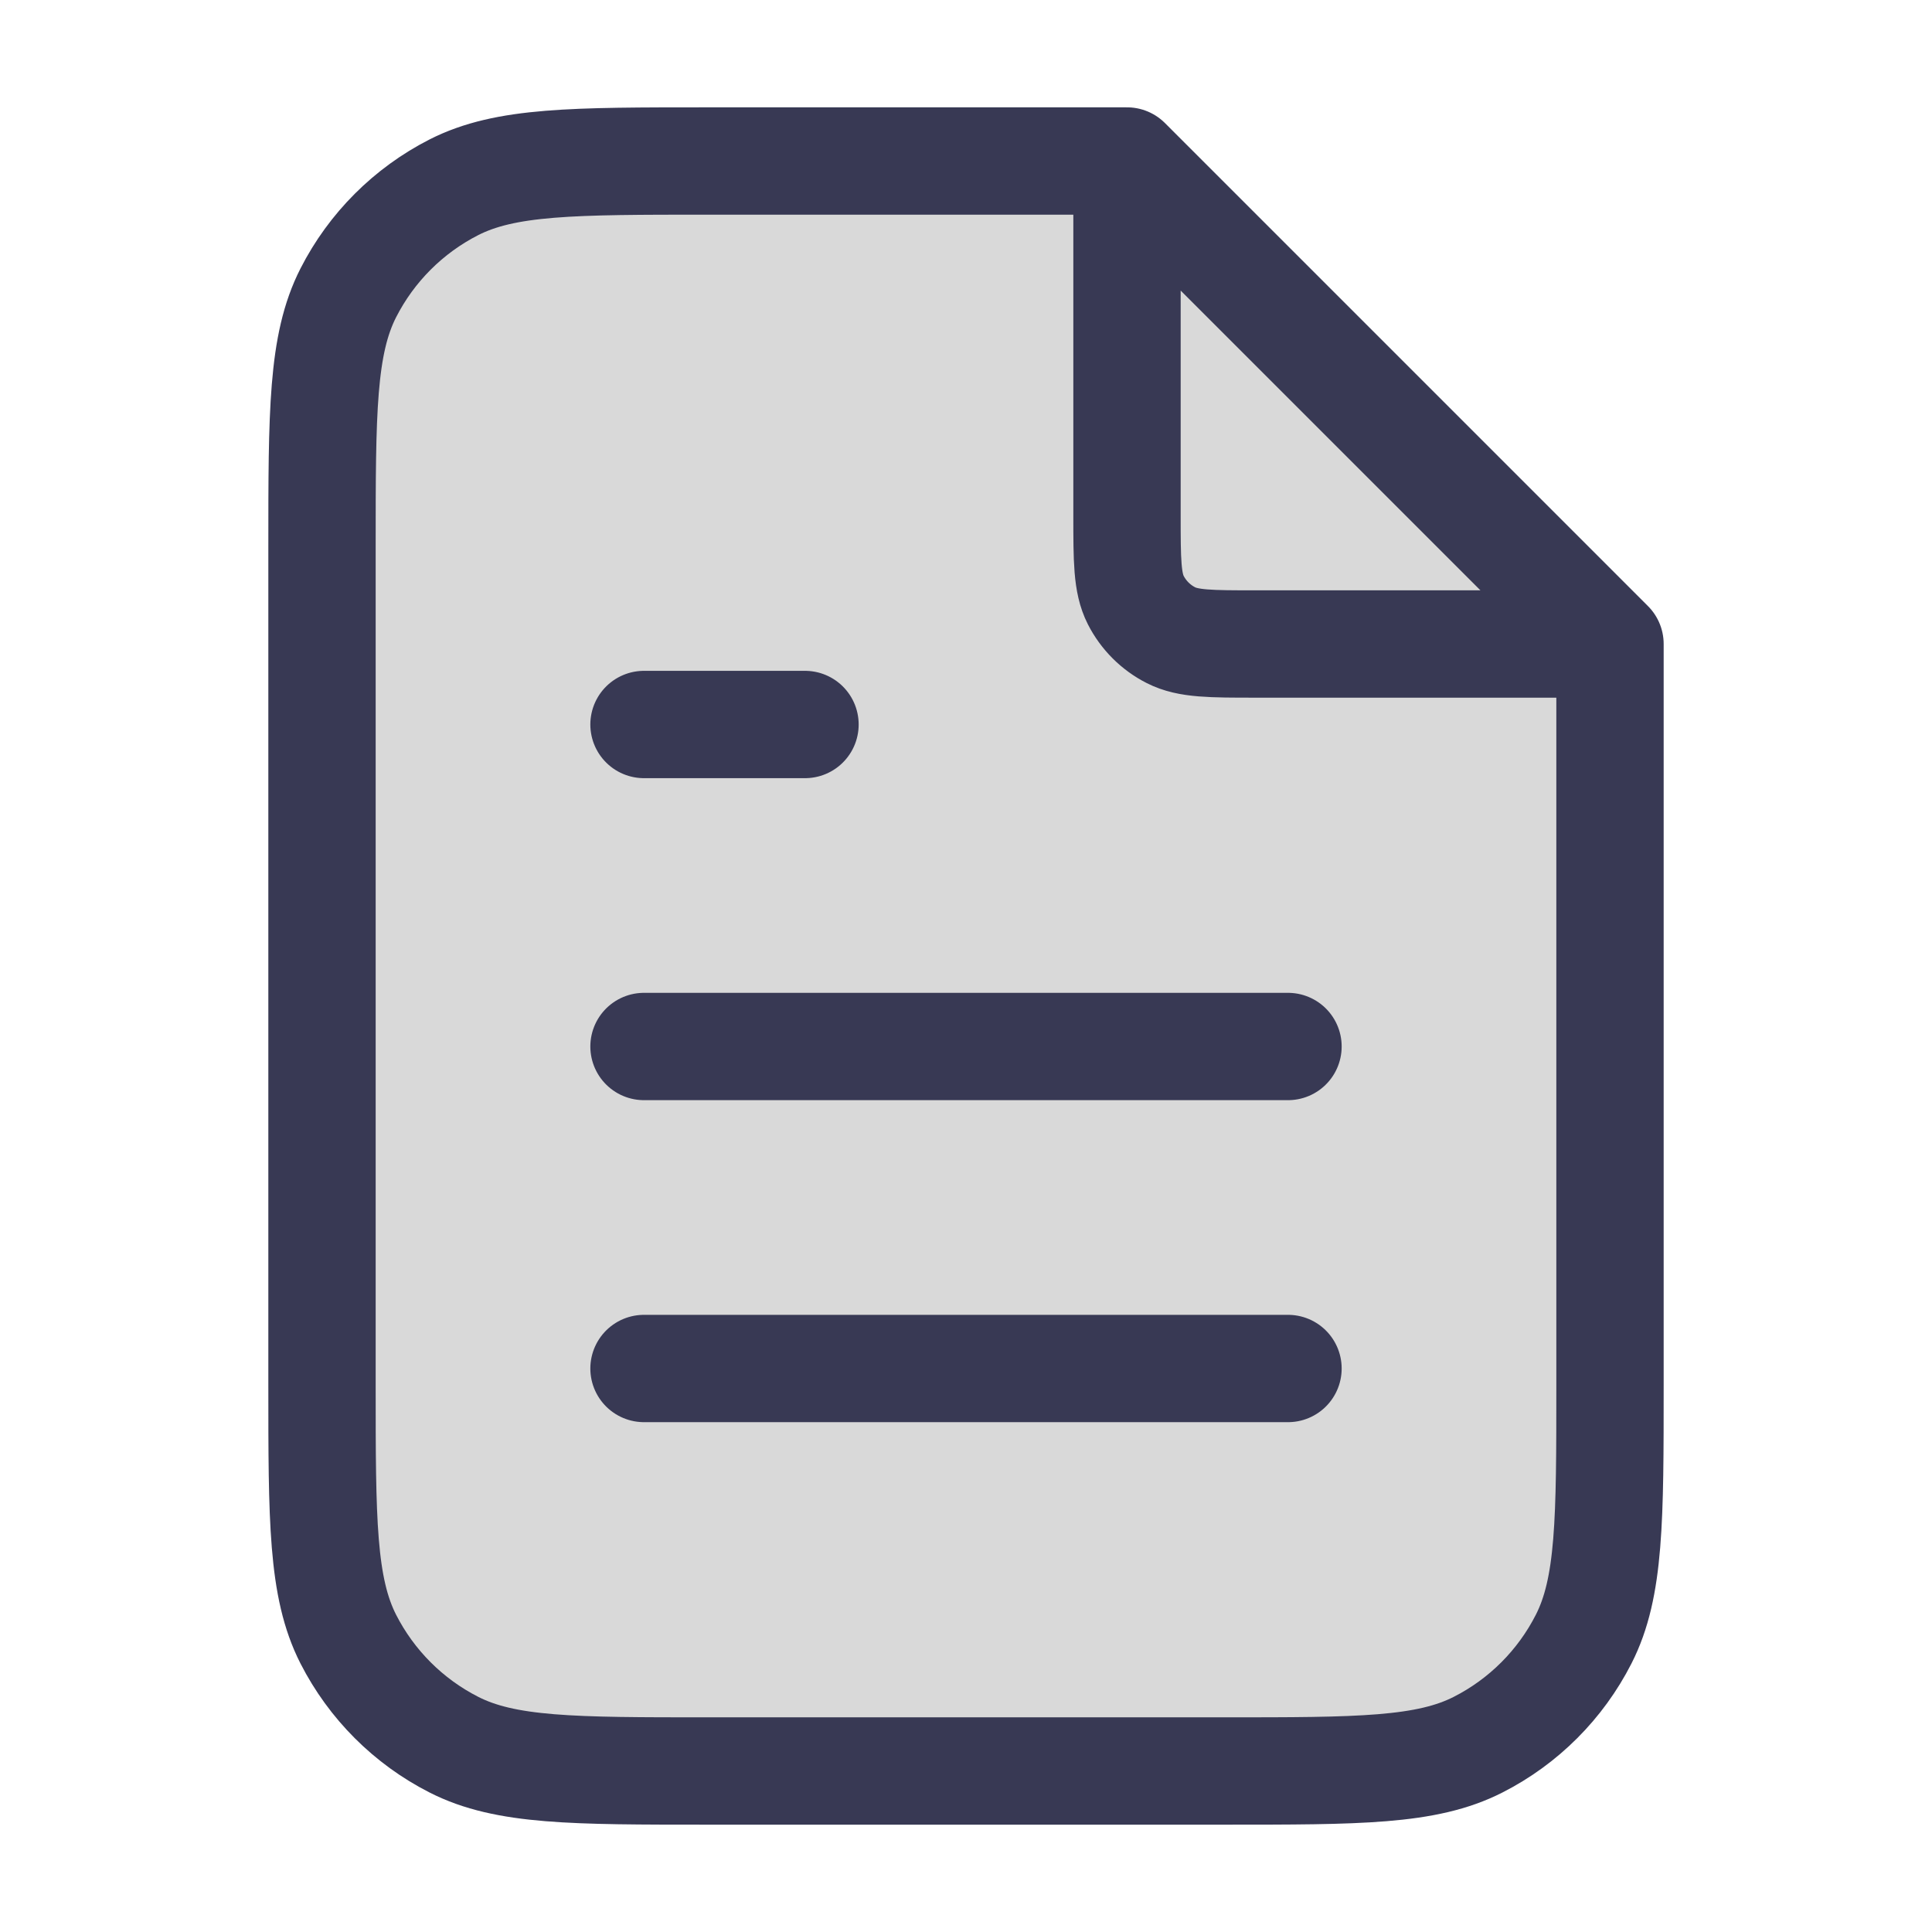 <svg width="36" height="36" viewBox="0 0 36 36" fill="none" xmlns="http://www.w3.org/2000/svg">
<path d="M6 10.2C6 7.68 6 6.419 6.49 5.457C6.922 4.61 7.61 3.922 8.457 3.49C9.42 3 10.68 3 13.2 3H21L30 12V25.8C30 28.32 30 29.58 29.509 30.543C29.078 31.389 28.39 32.078 27.543 32.509C26.58 33 25.32 33 22.8 33H13.2C10.68 33 9.42 33 8.457 32.509C7.61 32.078 6.922 31.389 6.49 30.543C6 29.58 6 28.32 6 25.8V10.2Z" fill="#D9D9D9"/>
<path d="M15 13.5H12H15Z" fill="#D9D9D9"/>
<path d="M21 3.404V9.6C21 10.44 21 10.86 21.163 11.181C21.307 11.463 21.537 11.693 21.819 11.836C22.14 12 22.56 12 23.4 12H29.596M24 19.5H12M24 25.5H12M15 13.5H12M21 3H13.2C10.68 3 9.42 3 8.457 3.49C7.61 3.922 6.922 4.61 6.49 5.457C6 6.419 6 7.68 6 10.2V25.8C6 28.32 6 29.58 6.49 30.543C6.922 31.389 7.61 32.078 8.457 32.509C9.42 33 10.68 33 13.2 33H22.8C25.32 33 26.58 33 27.543 32.509C28.39 32.078 29.078 31.389 29.509 30.543C30 29.58 30 28.32 30 25.8V12L21 3Z" stroke="#383954" stroke-width="2" stroke-linecap="round" stroke-linejoin="round"/>
</svg>
